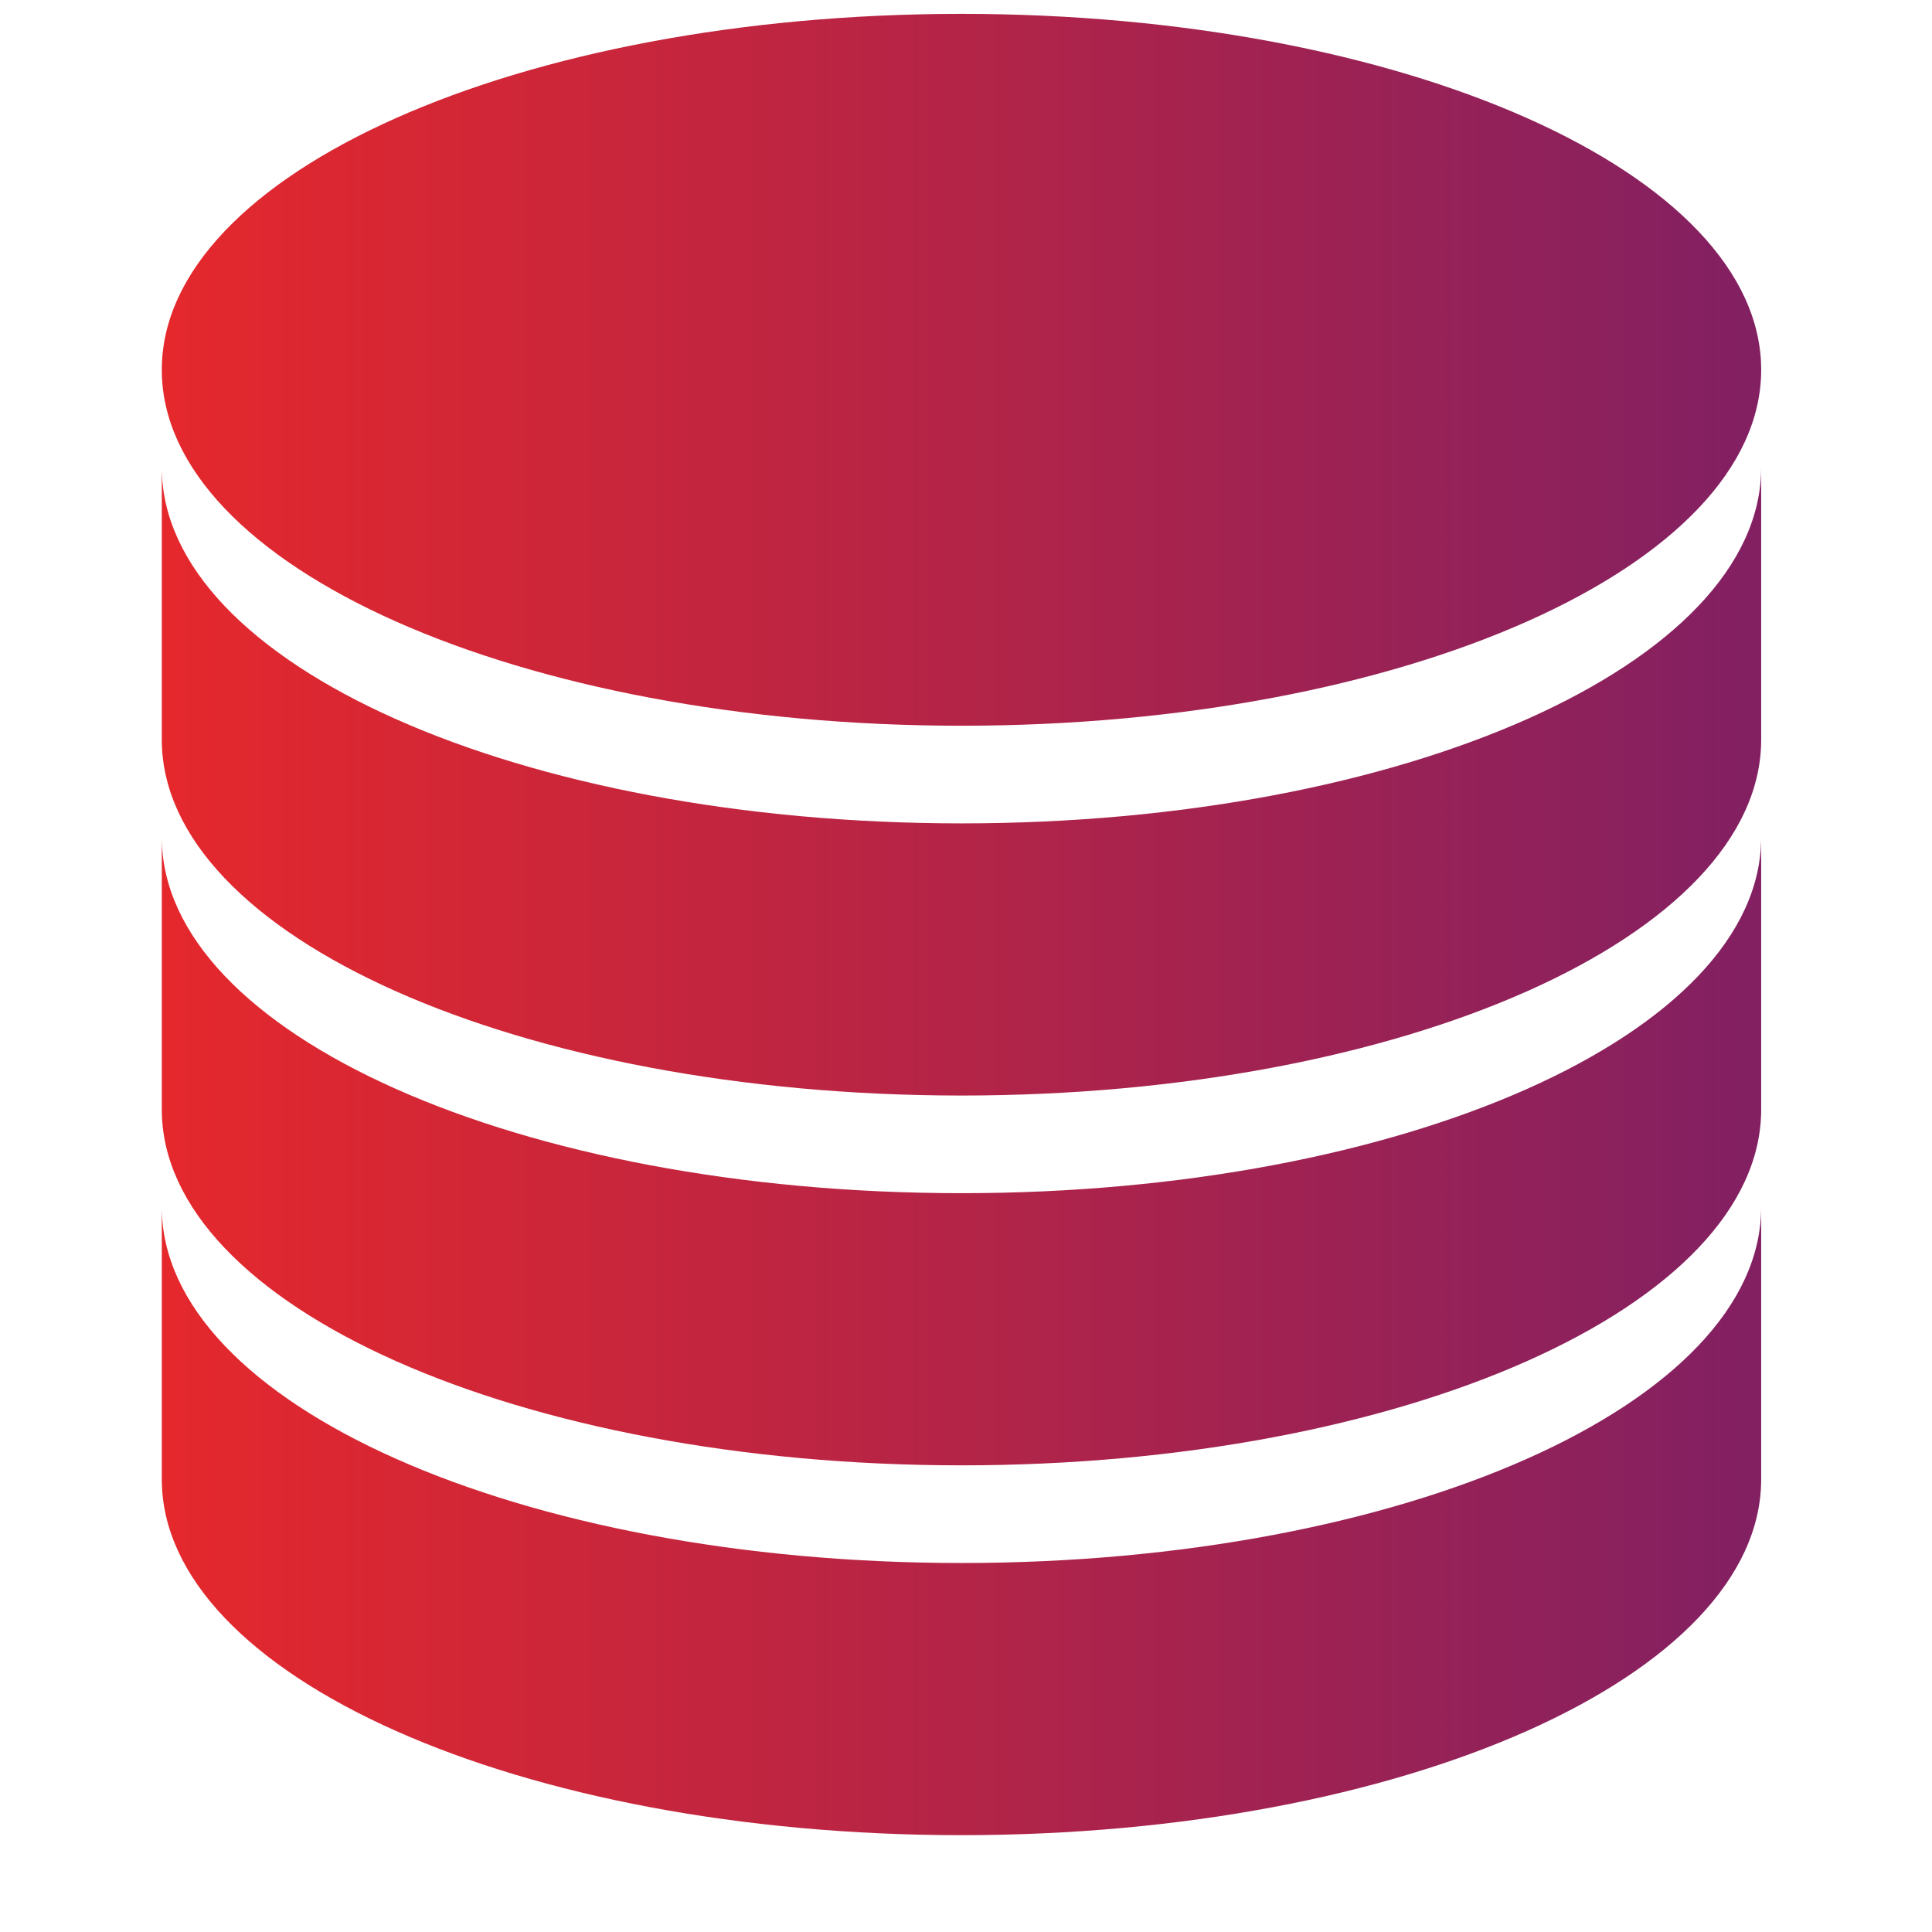 <?xml version="1.0" encoding="utf-8"?>
<!-- Generator: Adobe Illustrator 17.0.1, SVG Export Plug-In . SVG Version: 6.00 Build 0)  -->
<!DOCTYPE svg PUBLIC "-//W3C//DTD SVG 1.1//EN" "http://www.w3.org/Graphics/SVG/1.1/DTD/svg11.dtd">
<svg version="1.1" id="Layer_1" xmlns="http://www.w3.org/2000/svg" xmlns:xlink="http://www.w3.org/1999/xlink" x="0px" y="0px"
	 width="72.338px" height="72.341px" viewBox="0 0 72.338 72.341" enable-background="new 0 0 72.338 72.341" xml:space="preserve">
<linearGradient id="SVGID_1_" gradientUnits="userSpaceOnUse" x1="297.058" y1="-321.505" x2="356.942" y2="-321.505" gradientTransform="matrix(1 0 0 -1 -291 -307.659)">
	<stop  offset="0" style="stop-color:#E5282C"/>
	<stop  offset="1" style="stop-color:#822062"/>
</linearGradient>
<path fill="url(#SVGID_1_)" d="M36,0.519c-16.54,0-29.942,5.963-29.942,13.327S19.46,27.173,36,27.173s29.942-5.963,29.942-13.327
	S52.54,0.519,36,0.519z"/>
<g>
	
		<linearGradient id="SVGID_2_" gradientUnits="userSpaceOnUse" x1="297.058" y1="-336.92" x2="356.942" y2="-336.92" gradientTransform="matrix(1 0 0 -1 -291 -307.659)">
		<stop  offset="0" style="stop-color:#E5282C"/>
		<stop  offset="1" style="stop-color:#822062"/>
	</linearGradient>
	<path fill="url(#SVGID_2_)" d="M36,30.829c-16.54,0-29.942-5.963-29.942-13.327c0,3.075,0,5.128,0,10.19
		c0,7.364,13.403,13.327,29.942,13.327s29.942-5.963,29.942-13.327c0-2.704,0-5.525,0-10.19C65.942,24.866,52.54,30.829,36,30.829z"
		/>
</g>
<g>
	
		<linearGradient id="SVGID_3_" gradientUnits="userSpaceOnUse" x1="297.058" y1="-350.765" x2="356.942" y2="-350.765" gradientTransform="matrix(1 0 0 -1 -291 -307.659)">
		<stop  offset="0" style="stop-color:#E5282C"/>
		<stop  offset="1" style="stop-color:#822062"/>
	</linearGradient>
	<path fill="url(#SVGID_3_)" d="M36,44.675c-16.54,0-29.942-5.963-29.942-13.327c0,3.075,0,5.128,0,10.19
		c0,7.364,13.403,13.327,29.942,13.327s29.942-5.963,29.942-13.327c0-2.704,0-5.525,0-10.19C65.942,38.712,52.54,44.675,36,44.675z"
		/>
</g>
<g>
	
		<linearGradient id="SVGID_4_" gradientUnits="userSpaceOnUse" x1="297.058" y1="-364.613" x2="356.942" y2="-364.613" gradientTransform="matrix(1 0 0 -1 -291 -307.659)">
		<stop  offset="0" style="stop-color:#E5282C"/>
		<stop  offset="1" style="stop-color:#822062"/>
	</linearGradient>
	<path fill="url(#SVGID_4_)" d="M36,58.522c-16.54,0-29.942-5.963-29.942-13.327c0,3.075,0,5.128,0,10.19
		c0,7.364,13.403,13.327,29.942,13.327s29.942-5.963,29.942-13.327c0-2.704,0-5.525,0-10.19C65.942,52.559,52.54,58.522,36,58.522z"
		/>
</g>
</svg>
